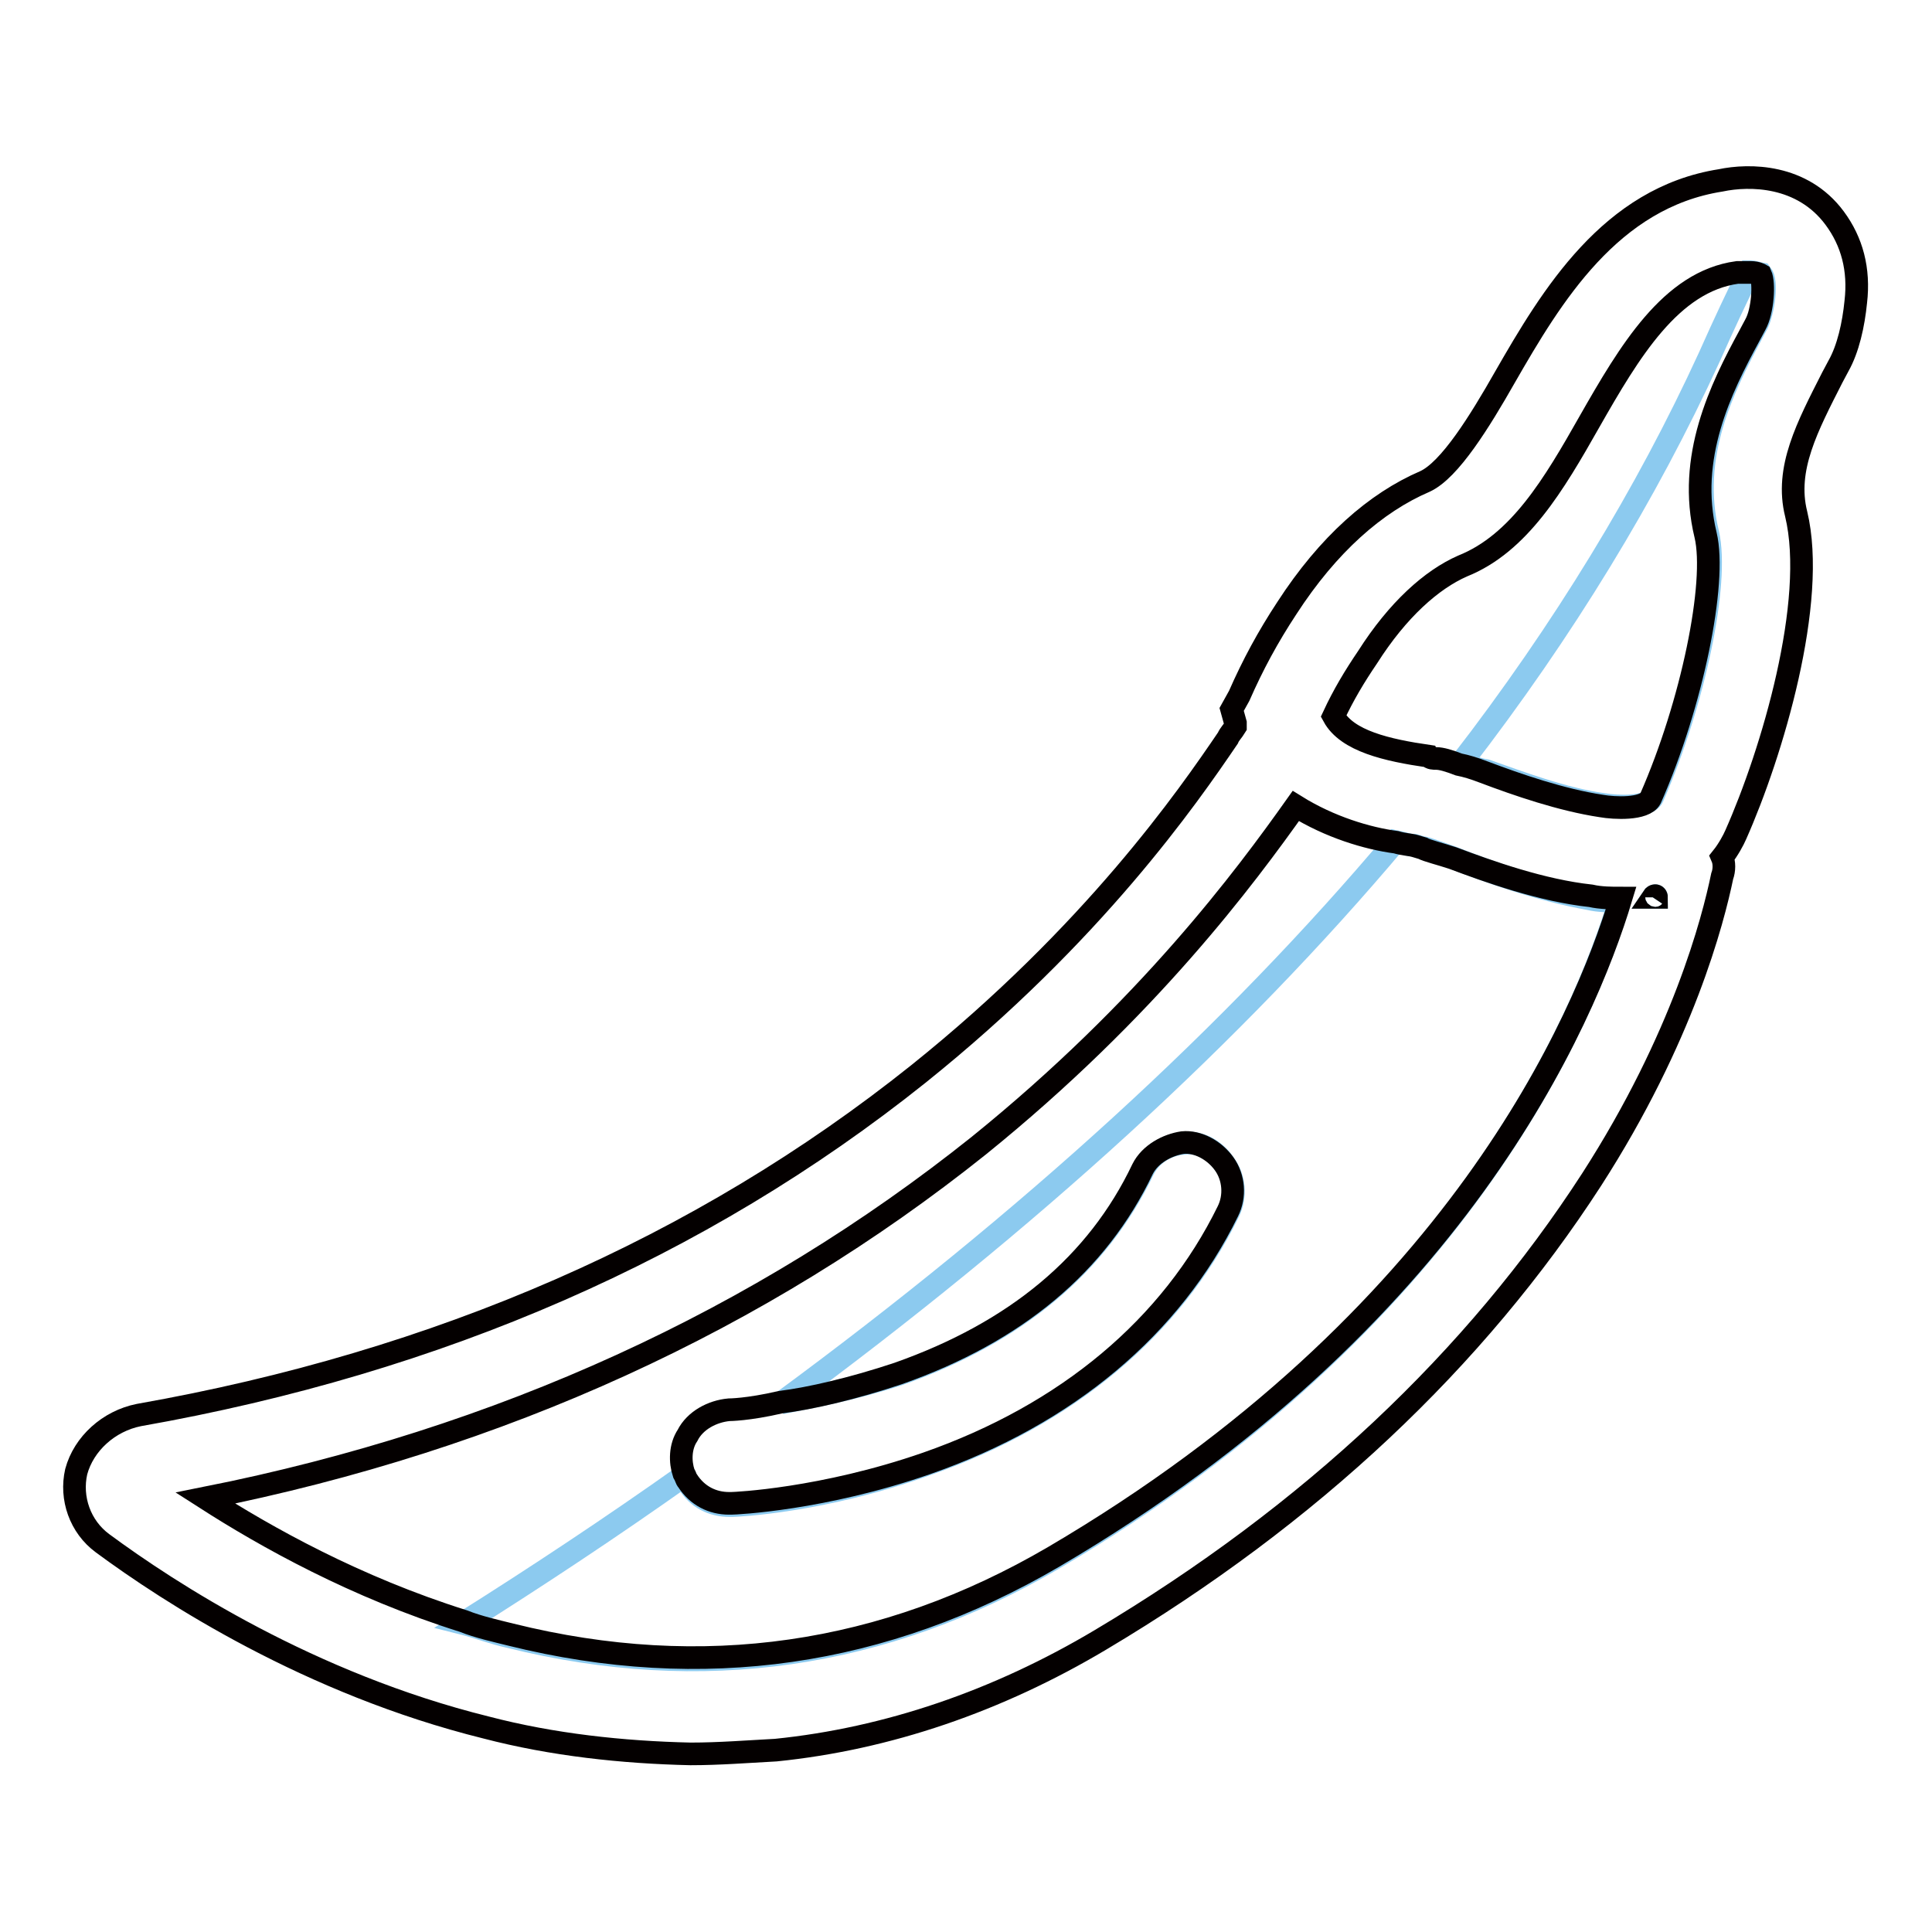 <?xml version="1.0" encoding="utf-8"?>
<!-- Svg Vector Icons : http://www.onlinewebfonts.com/icon -->
<!DOCTYPE svg PUBLIC "-//W3C//DTD SVG 1.1//EN" "http://www.w3.org/Graphics/SVG/1.1/DTD/svg11.dtd">
<svg version="1.1" xmlns="http://www.w3.org/2000/svg" xmlns:xlink="http://www.w3.org/1999/xlink" x="0px" y="0px" viewBox="0 0 256 256" enable-background="new 0 0 256 256" xml:space="preserve">
<g> <path stroke-width="3" fill-opacity="0" stroke="#8ccaef"  d="M219.5,118.9c0-0.3-0.3-0.3-0.5,0H219.5z M192.4,113.6c-1.5-0.5-3.5-1.3-4-1.3l-1-0.3 c-0.8,0-1.5-0.3-2.5-0.5c-21.4,25.4-48.5,50.2-81.4,74.4c4-0.8,9.5-1.8,15.6-3.8c15.6-5.5,26.4-14.6,32.4-27.1c1-2,3-3.3,5.3-3.5 c2.3-0.3,4.3,1,5.5,2.8c1.3,1.8,1.5,4.3,0.5,6.3c-7.5,15.3-21.4,26.9-39.9,33.4c-13.8,5-25.4,5.5-25.9,5.5h-0.3c-2.3,0-4.3-1-5.5-3 c-0.3-0.3-0.3-0.8-0.5-1c-9.6,6.8-19.4,13.3-29.4,19.6c2,0.5,4,1.3,6.3,1.8c25.4,6.3,49.5,2.8,71.9-10.3 c53.5-31.4,70.3-71.3,75.1-87.2c-1.3,0-2.8,0-4-0.3C203.9,117.9,196.9,115.4,192.4,113.6L192.4,113.6z M231.8,36 c-1.5,3-3.3,6.8-5.3,11.3c-8.3,18.1-19.3,36.2-32.9,53.8c1,0.3,2,0.8,3.3,1c4.3,1.5,10.3,3.8,15.6,4.5c1.8,0.3,5.8,0.5,6.5-1 c5.5-12.6,8.8-28.4,7.3-34.9c-2.5-10.3,2-19.3,5.8-26.4l0.8-1.5c0.8-1.8,1.3-5.5,0.5-6.5C232.8,36.2,232.6,36,231.8,36L231.8,36z" /> <path stroke-width="3" fill-opacity="0" stroke="#040000"  d="M243.1,28.9c-4.3-5.8-11.3-5.8-15.1-5c-14.6,2.3-22.4,15.3-28.6,26.1c-3.3,5.8-7.3,12.3-10.6,13.8 c-6.5,2.8-12.8,8.3-18.3,16.8c-2.5,3.8-4.5,7.5-6.3,11.6l-1,1.8l0.5,1.8v0.5c-0.3,0.5-0.8,1-1,1.5c-5.3,7.8-17.8,25.9-41,44.5 c-28.9,23.1-63.6,38.2-103.3,45.2c-4,0.8-7.3,3.8-8.3,7.5c-0.8,3.5,0.5,7.3,3.5,9.5c8.8,6.5,27.4,18.6,50.8,24.4 c8.8,2.3,18.1,3.3,27.1,3.5c3.8,0,7.5-0.3,11.3-0.5c14.8-1.5,29.4-6.5,43-14.6c27.9-16.6,49.7-37.2,65.1-61 c12.1-18.8,16.1-34.4,17.3-40.2c0.3-0.8,0.3-1.8,0-2.5c0.8-1,1.5-2.3,1.8-3c4.8-10.8,10.8-30.9,8-42.5c-1.5-6,1.5-11.6,4.8-18.1 l0.8-1.5c1.3-2.3,2-5.5,2.3-8.5C246.4,35.7,245.4,32,243.1,28.9L243.1,28.9z M139.6,206.3c-22.4,13.1-46.5,16.6-71.9,10.3 c-2-0.5-4.3-1-6.3-1.8c-14.3-4.5-26.1-11.1-34.2-16.3c39.2-7.8,73.6-23.6,102.5-46.7c22.4-18.1,35.4-35.7,42-45 c4.5,2.8,9.5,4.3,13.3,4.8c1,0.3,1.8,0.3,2.5,0.5l1,0.3c0.5,0.3,2.5,0.8,4,1.3c4.8,1.8,11.8,4.3,18.3,5c1.3,0.3,2.8,0.3,4,0.3 C209.9,135.2,193.1,174.9,139.6,206.3L139.6,206.3z M219.5,118.9H219C219.2,118.6,219.5,118.6,219.5,118.9z M232.6,43l-0.8,1.5 c-3.8,7-8.3,16.1-5.8,26.4c1.5,6.3-1.8,22.4-7.3,34.9c-0.8,1.5-4.8,1.3-6.5,1c-5.3-0.8-11.1-2.8-15.6-4.5c-1.3-0.5-2.3-0.8-3.3-1 c-1.3-0.5-2.3-0.8-3-0.8c-0.3,0-0.8,0-1-0.3c-5.5-0.8-10.8-2-12.6-5.3c1.3-2.8,2.8-5.3,4.5-7.8c4-6.3,8.5-10.3,12.6-12.1 c7.5-3,12.1-10.8,16.8-19.1c5.3-9.3,10.8-18.6,19.6-19.8h1.8c0.8,0,1.3,0.3,1.3,0.3C233.8,37.5,233.6,41.2,232.6,43L232.6,43z"/> <path stroke-width="3" fill-opacity="0" stroke="#040000"  d="M91.1,190.2c-1,1.5-1,3.5-0.5,5c0.3,0.5,0.3,0.8,0.5,1c1.3,2,3.3,3,5.5,3h0.3c0.5,0,12.1-0.5,25.9-5.3 c18.6-6.5,32.4-18.1,39.9-33.4c1-2,0.8-4.5-0.5-6.3c-1.3-1.8-3.5-3-5.5-2.8c-2,0.3-4.3,1.5-5.3,3.5c-6,12.6-16.8,21.6-32.4,27.1 c-6,2-11.6,3.3-15.6,3.8c-4.3,1-6.8,1-6.8,1C94.4,187,92.1,188.2,91.1,190.2z"/></g>
</svg>